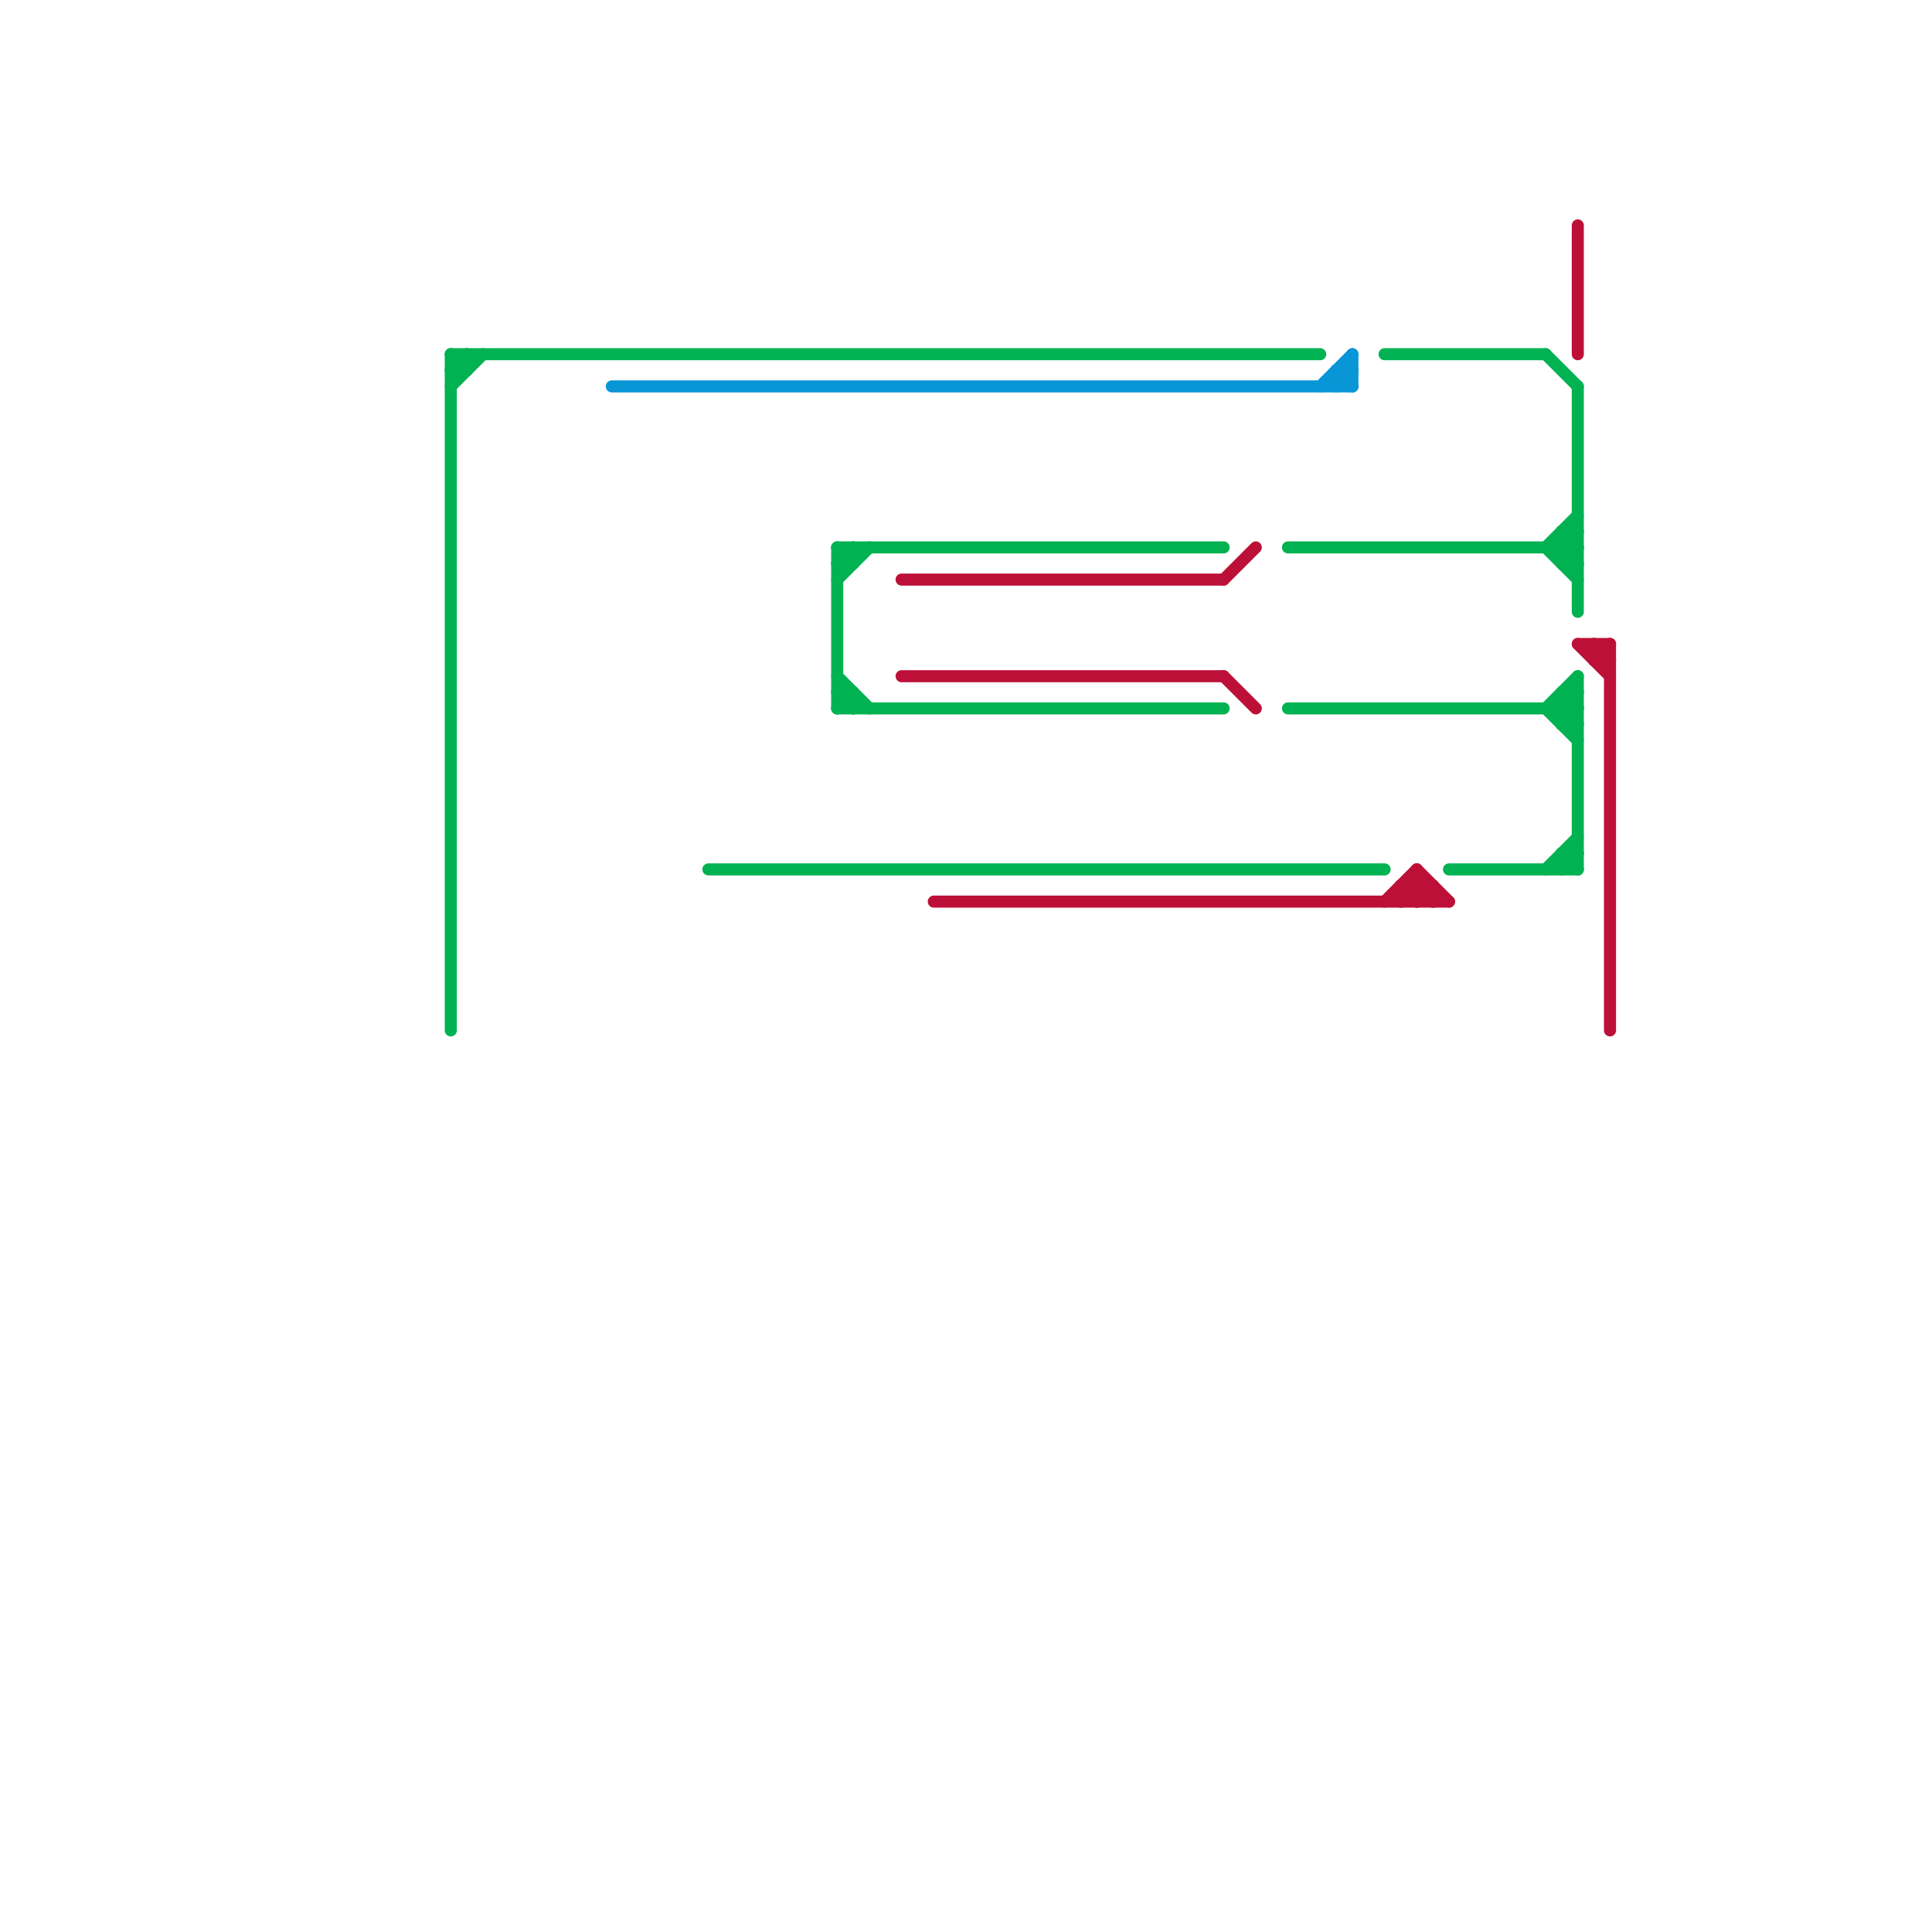 
<svg version="1.1" xmlns="http://www.w3.org/2000/svg" viewBox="0 0 120 120">
<style>text { font: 1px Helvetica; font-weight: 600; white-space: pre; dominant-baseline: central; } line { stroke-width: 0.75; fill: none; stroke-linecap: round; stroke-linejoin: round; } .c0 { stroke: #0896d7 } .c1 { stroke: #00b251 } .c2 { stroke: #bd1038 } .w2 { stroke-width: .75; }</style><defs><g id="wm-xf"><circle r="1.2" fill="#000"/><circle r="0.9" fill="#fff"/><circle r="0.6" fill="#000"/><circle r="0.3" fill="#fff"/></g><g id="wm"><circle r="0.6" fill="#000"/><circle r="0.3" fill="#fff"/></g><g id="csm-bd1038"><circle r="0.4" fill="#bd1038"/><circle r="0.2" fill="#fff"/></g></defs><line class="c0 " x1="82" y1="24" x2="84" y2="22"/><line class="c0 " x1="83" y1="23" x2="84" y2="24"/><line class="c0 " x1="84" y1="22" x2="84" y2="24"/><line class="c0 " x1="83" y1="23" x2="84" y2="23"/><line class="c0 " x1="38" y1="24" x2="84" y2="24"/><line class="c0 " x1="83" y1="24" x2="84" y2="23"/><line class="c0 " x1="83" y1="23" x2="83" y2="24"/><line class="c1 " x1="52" y1="43" x2="53" y2="44"/><line class="c1 " x1="97" y1="45" x2="98" y2="44"/><line class="c1 " x1="28" y1="23" x2="29" y2="23"/><line class="c1 " x1="96" y1="22" x2="98" y2="24"/><line class="c1 " x1="97" y1="33" x2="98" y2="34"/><line class="c1 " x1="28" y1="22" x2="82" y2="22"/><line class="c1 " x1="96" y1="34" x2="98" y2="36"/><line class="c1 " x1="97" y1="33" x2="97" y2="35"/><line class="c1 " x1="52" y1="34" x2="52" y2="44"/><line class="c1 " x1="96" y1="44" x2="98" y2="42"/><line class="c1 " x1="80" y1="34" x2="98" y2="34"/><line class="c1 " x1="97" y1="43" x2="98" y2="43"/><line class="c1 " x1="29" y1="22" x2="29" y2="23"/><line class="c1 " x1="28" y1="23" x2="29" y2="22"/><line class="c1 " x1="97" y1="53" x2="98" y2="54"/><line class="c1 " x1="53" y1="43" x2="53" y2="44"/><line class="c1 " x1="52" y1="43" x2="53" y2="43"/><line class="c1 " x1="53" y1="34" x2="53" y2="35"/><line class="c1 " x1="97" y1="54" x2="98" y2="53"/><line class="c1 " x1="52" y1="36" x2="54" y2="34"/><line class="c1 " x1="28" y1="24" x2="30" y2="22"/><line class="c1 " x1="90" y1="54" x2="98" y2="54"/><line class="c1 " x1="52" y1="44" x2="53" y2="43"/><line class="c1 " x1="96" y1="34" x2="98" y2="32"/><line class="c1 " x1="97" y1="33" x2="98" y2="33"/><line class="c1 " x1="97" y1="35" x2="98" y2="35"/><line class="c1 " x1="97" y1="53" x2="98" y2="53"/><line class="c1 " x1="97" y1="34" x2="98" y2="33"/><line class="c1 " x1="52" y1="34" x2="76" y2="34"/><line class="c1 " x1="52" y1="44" x2="76" y2="44"/><line class="c1 " x1="98" y1="42" x2="98" y2="54"/><line class="c1 " x1="52" y1="35" x2="53" y2="35"/><line class="c1 " x1="97" y1="44" x2="98" y2="43"/><line class="c1 " x1="86" y1="22" x2="96" y2="22"/><line class="c1 " x1="52" y1="34" x2="53" y2="35"/><line class="c1 " x1="97" y1="45" x2="98" y2="45"/><line class="c1 " x1="97" y1="53" x2="97" y2="54"/><line class="c1 " x1="96" y1="54" x2="98" y2="52"/><line class="c1 " x1="44" y1="54" x2="86" y2="54"/><line class="c1 " x1="28" y1="22" x2="29" y2="23"/><line class="c1 " x1="97" y1="35" x2="98" y2="34"/><line class="c1 " x1="97" y1="43" x2="98" y2="44"/><line class="c1 " x1="52" y1="42" x2="54" y2="44"/><line class="c1 " x1="98" y1="24" x2="98" y2="38"/><line class="c1 " x1="28" y1="22" x2="28" y2="64"/><line class="c1 " x1="96" y1="44" x2="98" y2="46"/><line class="c1 " x1="97" y1="43" x2="97" y2="45"/><line class="c1 " x1="97" y1="34" x2="98" y2="35"/><line class="c1 " x1="80" y1="44" x2="98" y2="44"/><line class="c1 " x1="97" y1="44" x2="98" y2="45"/><line class="c1 " x1="52" y1="35" x2="53" y2="34"/><line class="c2 " x1="87" y1="55" x2="88" y2="56"/><line class="c2 " x1="58" y1="56" x2="90" y2="56"/><line class="c2 " x1="99" y1="40" x2="99" y2="41"/><line class="c2 " x1="98" y1="14" x2="98" y2="22"/><line class="c2 " x1="99" y1="41" x2="100" y2="40"/><line class="c2 " x1="88" y1="54" x2="88" y2="56"/><line class="c2 " x1="56" y1="36" x2="76" y2="36"/><line class="c2 " x1="56" y1="42" x2="76" y2="42"/><line class="c2 " x1="98" y1="40" x2="100" y2="40"/><line class="c2 " x1="88" y1="54" x2="90" y2="56"/><line class="c2 " x1="89" y1="55" x2="89" y2="56"/><line class="c2 " x1="88" y1="55" x2="89" y2="56"/><line class="c2 " x1="87" y1="55" x2="87" y2="56"/><line class="c2 " x1="76" y1="42" x2="78" y2="44"/><line class="c2 " x1="98" y1="40" x2="100" y2="42"/><line class="c2 " x1="99" y1="40" x2="100" y2="41"/><line class="c2 " x1="88" y1="56" x2="89" y2="55"/><line class="c2 " x1="100" y1="40" x2="100" y2="64"/><line class="c2 " x1="99" y1="41" x2="100" y2="41"/><line class="c2 " x1="76" y1="36" x2="78" y2="34"/><line class="c2 " x1="86" y1="56" x2="88" y2="54"/><line class="c2 " x1="87" y1="55" x2="89" y2="55"/><line class="c2 " x1="87" y1="56" x2="88" y2="55"/>
</svg>
